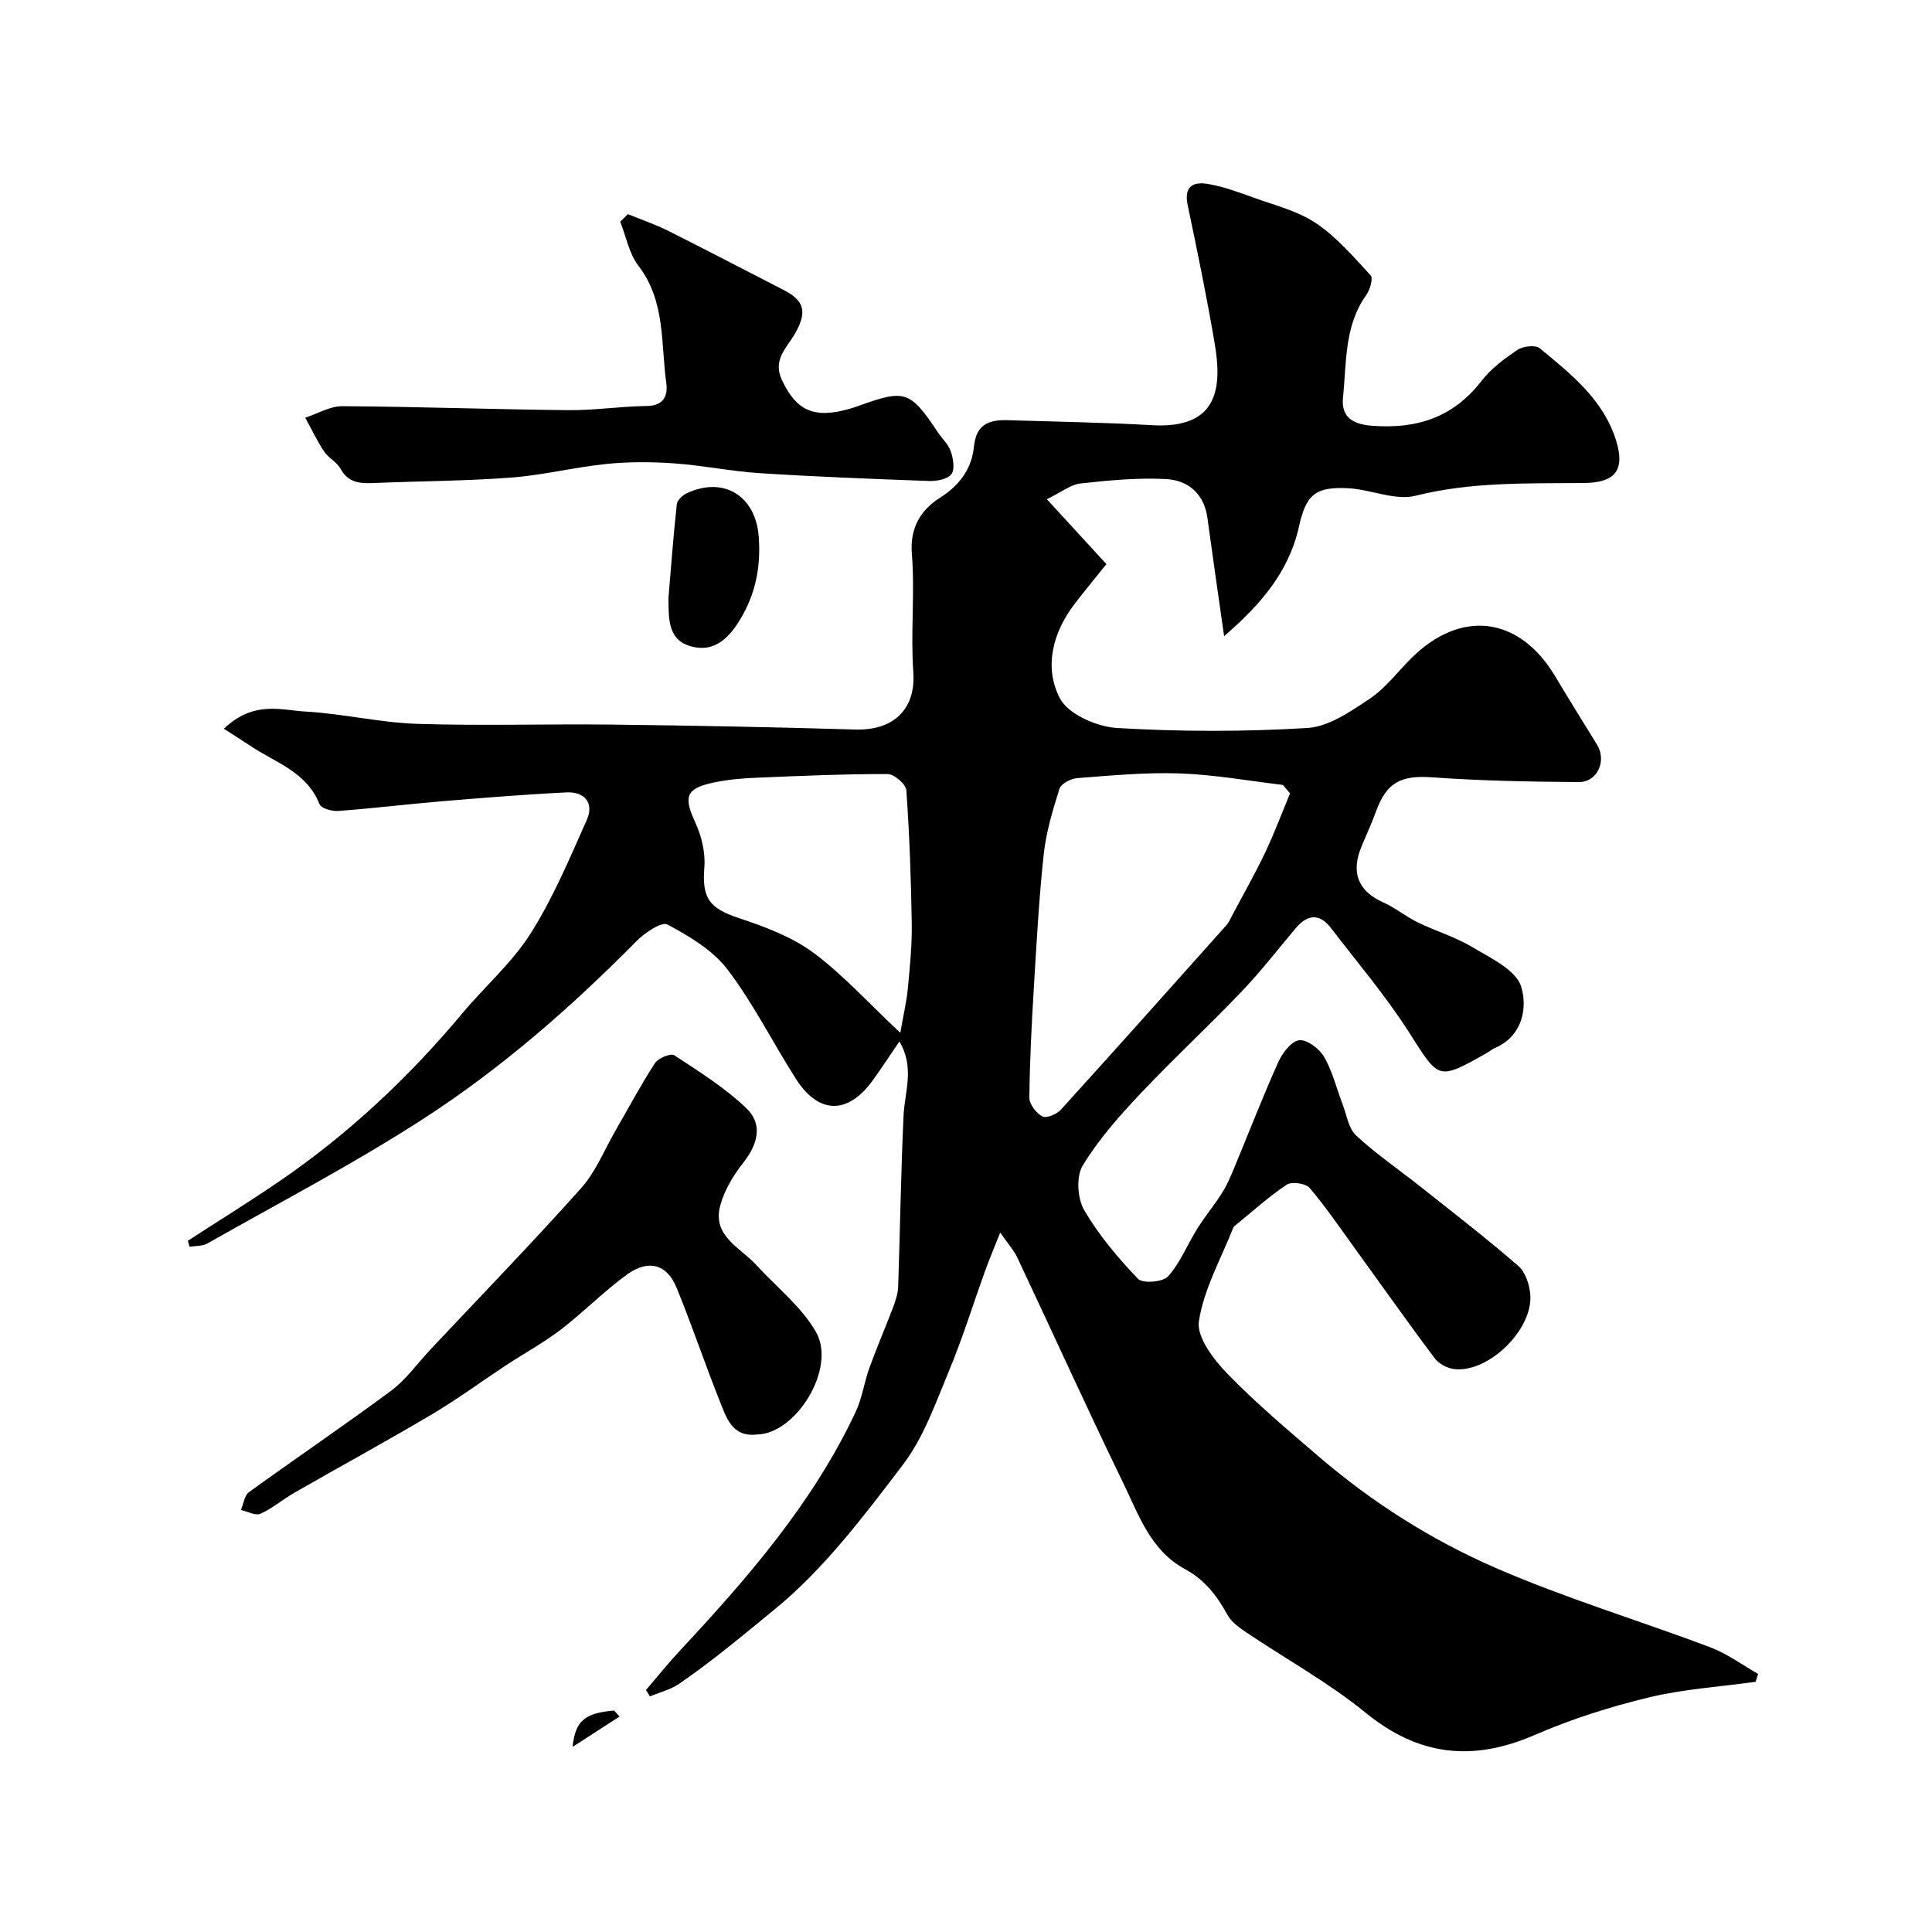 <svg enable-background="new 0 0 400 400" viewBox="0 0 400 400" xmlns="http://www.w3.org/2000/svg"><g fill="#000001"><path d="m133.73 349.91c2.33-2.71 4.56-5.5 6.99-8.11 14.06-15.08 27.54-30.58 36.42-49.44 1.36-2.89 1.79-6.21 2.89-9.24 1.54-4.25 3.35-8.41 4.95-12.65.5-1.33.94-2.76.98-4.17.4-11.77.56-23.54 1.11-35.3.23-4.98 2.36-9.96-.86-15.37-1.97 2.88-3.69 5.51-5.52 8.05-5.15 7.13-11.2 7.07-15.93-.35-4.78-7.5-8.78-15.56-14.14-22.61-3.04-4-7.89-6.87-12.43-9.31-1.21-.65-4.71 1.73-6.42 3.45-13.58 13.75-28.11 26.45-44.31 36.9-14.37 9.28-29.61 17.23-44.51 25.68-1.03.59-2.45.48-3.7.7-.12-.42-.24-.83-.36-1.25 6.36-4.13 12.82-8.12 19.07-12.4 14.24-9.76 26.71-21.46 37.78-34.71 4.65-5.56 10.28-10.45 14.11-16.5 4.65-7.34 8.06-15.5 11.62-23.48 1.62-3.63-.48-5.93-4.24-5.74-8.73.43-17.45 1.14-26.16 1.87-7.03.59-14.04 1.46-21.08 1.97-1.29.1-3.51-.55-3.85-1.42-2.63-6.67-9.11-8.58-14.31-12.06-1.7-1.14-3.45-2.23-5.48-3.54 6.2-5.92 11.9-3.83 17.02-3.55 7.66.43 15.26 2.28 22.91 2.53 13.49.44 27 0 40.49.16 16.77.2 33.54.52 50.3 1.02 8.22.24 12.55-4.47 12.02-11.9-.58-8.12.35-16.36-.3-24.48-.44-5.5 1.92-9.13 5.86-11.63 4.13-2.62 6.55-6.08 7-10.59.48-4.8 3.34-5.56 7.13-5.44 9.94.3 19.88.47 29.8 1.03 13.7.78 14.44-7.87 12.92-16.84-1.63-9.62-3.6-19.2-5.61-28.75-.82-3.91 1.21-4.88 4.23-4.35 3.16.55 6.24 1.67 9.27 2.77 4.42 1.61 9.21 2.77 13.04 5.33 4.29 2.87 7.8 6.98 11.35 10.83.55.6-.14 2.98-.92 4.07-4.58 6.43-4.06 13.99-4.8 21.21-.39 3.85 1.71 5.52 6 5.85 9.31.71 16.82-1.73 22.68-9.29 1.97-2.55 4.73-4.61 7.45-6.43 1.15-.77 3.72-1.06 4.61-.32 6.46 5.33 13.15 10.61 15.79 19.08 1.91 6.1-.15 8.74-6.58 8.81-11.69.12-23.34-.28-34.93 2.64-4.26 1.07-9.29-1.33-14-1.56-6.72-.32-8.66 1.27-10.14 7.93-2.14 9.62-8.2 16.38-15.5 22.7-1.2-8.43-2.37-16.46-3.46-24.5-.69-5.02-4.02-7.78-8.54-8.02-5.89-.32-11.85.26-17.74.91-2.05.23-3.95 1.8-6.96 3.26 4.57 4.98 8.43 9.18 12.33 13.43-2.43 3.03-4.48 5.52-6.46 8.08-4.65 6-6.52 13.21-3.19 19.68 1.7 3.3 7.64 5.92 11.82 6.17 13.12.78 26.35.8 39.46 0 4.43-.27 8.94-3.43 12.89-6.06 3.26-2.18 5.74-5.53 8.57-8.35 10.26-10.24 22.38-8.73 29.8 3.67 2.84 4.76 5.77 9.47 8.68 14.18 2.05 3.31.12 7.79-3.77 7.76-10.1-.07-20.22-.26-30.29-.98-6.42-.46-9.45.93-11.69 7.04-.9 2.45-1.98 4.83-2.99 7.24-2.29 5.45-.69 9.3 4.49 11.61 2.48 1.1 4.63 2.92 7.08 4.11 3.75 1.83 7.83 3.03 11.38 5.16 3.77 2.26 8.99 4.69 10.08 8.15 1.32 4.21.43 10.23-5.45 12.74-.59.25-1.09.71-1.66 1.03-10.21 5.75-9.84 5.51-16.08-4.27-4.82-7.56-10.7-14.46-16.17-21.6-2.42-3.16-4.92-2.82-7.36.09-3.7 4.4-7.24 8.97-11.21 13.12-6.89 7.2-14.22 13.99-21.05 21.24-4.32 4.59-8.58 9.41-11.81 14.76-1.36 2.26-1.07 6.77.32 9.17 3.02 5.18 6.99 9.89 11.15 14.24.96 1.01 5.17.68 6.23-.51 2.53-2.84 4-6.61 6.06-9.9 1.59-2.54 3.53-4.87 5.13-7.41.99-1.55 1.72-3.28 2.43-4.99 3.06-7.35 5.93-14.79 9.19-22.05.84-1.88 2.7-4.34 4.33-4.54 1.61-.2 4.18 1.75 5.16 3.44 1.74 2.99 2.56 6.51 3.82 9.79.85 2.22 1.23 5.02 2.81 6.49 4.16 3.85 8.88 7.08 13.34 10.61 6.8 5.4 13.69 10.71 20.24 16.4 1.5 1.3 2.36 3.98 2.49 6.09.43 7.2-8.63 15.97-15.63 15.28-1.46-.14-3.26-1.05-4.12-2.2-5.5-7.3-10.76-14.77-16.13-22.18-3.21-4.43-6.29-8.97-9.8-13.13-.81-.95-3.69-1.38-4.73-.7-3.67 2.42-6.96 5.43-10.39 8.22-.26.21-.59.42-.7.7-2.54 6.42-6.1 12.7-7.12 19.36-.5 3.29 3.04 7.92 5.88 10.85 5.95 6.15 12.55 11.69 19.06 17.28 10.96 9.39 23.16 17.13 36.27 22.85 14.52 6.34 29.8 10.93 44.66 16.53 3.5 1.32 6.62 3.65 9.91 5.52-.18.54-.35 1.09-.53 1.63-7.39 1.03-14.91 1.5-22.13 3.24-8.03 1.94-16.03 4.48-23.6 7.77-12.84 5.58-24.03 4.36-35.05-4.64-7.64-6.23-16.42-11.05-24.64-16.59-1.48-1-3.11-2.16-3.93-3.66-2.14-3.93-4.73-7.26-8.74-9.43-7.19-3.87-9.64-11.31-12.88-17.96-7.49-15.42-14.56-31.05-21.87-46.55-.74-1.56-1.96-2.89-3.55-5.19-1.27 3.22-2.27 5.58-3.14 7.98-2.47 6.84-4.61 13.81-7.4 20.51-2.8 6.71-5.27 13.88-9.59 19.56-8.1 10.65-16.38 21.64-26.61 30-6.37 5.2-12.86 10.67-19.76 15.39-1.77 1.21-4.01 1.75-6.03 2.6-.23-.43-.52-.88-.82-1.32zm133.36-185.65c-.49-.58-.99-1.16-1.48-1.75-7.1-.84-14.19-2.13-21.32-2.38-7.07-.25-14.19.43-21.27.97-1.32.1-3.34 1.16-3.67 2.21-1.4 4.43-2.76 8.96-3.26 13.56-.99 9.15-1.48 18.37-2.04 27.57-.46 7.61-.86 15.22-.93 22.84-.01 1.34 1.43 3.2 2.7 3.87.83.44 2.98-.47 3.83-1.41 11.52-12.69 22.93-25.49 34.34-38.27.42-.47.67-1.1.97-1.66 2.34-4.42 4.82-8.78 6.98-13.3 1.91-4.01 3.45-8.17 5.15-12.25zm-80.69 49.57c.67-3.88 1.31-6.53 1.56-9.21.42-4.42.87-8.87.81-13.31-.14-9.23-.47-18.47-1.12-27.68-.09-1.26-2.51-3.37-3.85-3.37-9.08-.02-18.16.38-27.23.76-2.92.12-5.88.38-8.74.98-5.87 1.23-6.34 2.93-3.88 8.28 1.29 2.81 2.12 6.22 1.88 9.25-.51 6.44.95 8.49 7.24 10.58 5.33 1.77 10.86 3.84 15.31 7.12 6.11 4.53 11.3 10.31 18.02 16.6z"/><path d="m156.68 297c-5.07.57-6.27-3.42-7.62-6.81-3.13-7.81-5.79-15.82-8.99-23.6-2-4.87-5.82-5.93-10.29-2.69-4.78 3.46-8.94 7.76-13.63 11.35-3.58 2.74-7.59 4.92-11.37 7.41-5.15 3.39-10.12 7.06-15.42 10.2-9.37 5.55-18.94 10.76-28.39 16.18-2.4 1.37-4.54 3.24-7.03 4.36-1.03.46-2.69-.47-4.06-.77.54-1.25.72-3 1.66-3.69 9.77-7.08 19.78-13.84 29.47-21.03 3.1-2.31 5.43-5.66 8.12-8.52 10.43-11.1 21.04-22.04 31.19-33.4 3.04-3.4 4.81-7.93 7.14-11.96 2.69-4.66 5.22-9.42 8.14-13.92.67-1.04 3.27-2.1 3.98-1.64 5.17 3.39 10.51 6.74 14.95 10.98 3.51 3.35 2.34 7.51-.68 11.33-2.05 2.6-3.9 5.69-4.74 8.85-1.68 6.33 4.2 8.66 7.5 12.3 4.16 4.58 9.32 8.58 12.32 13.82 4.32 7.5-4.11 21.16-12.25 21.25z"/><path d="m130.01 44.34c2.78 1.14 5.65 2.11 8.33 3.45 8 4 15.92 8.17 23.89 12.24 4.38 2.24 4.88 4.62 2.39 8.99-1.66 2.92-4.72 5.44-2.74 9.65 2.98 6.34 6.6 8.06 13.9 6 .77-.22 1.53-.47 2.29-.75 9.3-3.34 10.41-2.96 16.06 5.52.91 1.36 2.23 2.56 2.73 4.04s.87 3.74.1 4.71c-.83 1.05-3.06 1.45-4.66 1.39-11.69-.42-23.38-.87-35.05-1.62-5.89-.38-11.72-1.6-17.61-2.02-4.65-.33-9.39-.36-14.02.11-6.63.67-13.18 2.33-19.82 2.83-9.39.71-18.83.72-28.25 1.12-2.87.12-5.4.07-7.04-2.94-.76-1.4-2.51-2.24-3.41-3.59-1.47-2.21-2.62-4.65-3.9-6.99 2.56-.83 5.12-2.4 7.67-2.38 15.58.09 31.16.66 46.75.82 5.42.06 10.84-.8 16.26-.86 3.52-.04 4.43-2.13 4.07-4.74-1.15-8.25-.14-16.96-5.77-24.29-1.94-2.52-2.55-6.06-3.77-9.14.51-.5 1.05-1.02 1.6-1.55z"/><path d="m138.39 123.87c.55-6.5 1.03-13.01 1.74-19.5.09-.84 1.22-1.87 2.12-2.28 7.66-3.53 14.2.65 14.83 8.96.48 6.34-.64 12.03-4.01 17.49-2.54 4.11-5.73 6.71-10.46 5.14-4.49-1.49-4.13-6.04-4.22-9.81z"/><path d="m128.28 355.39c-3.09 2-6.18 3.99-9.74 6.29.59-5.47 2.55-7.01 8.6-7.53.38.41.76.82 1.14 1.24z"/></g></svg>
